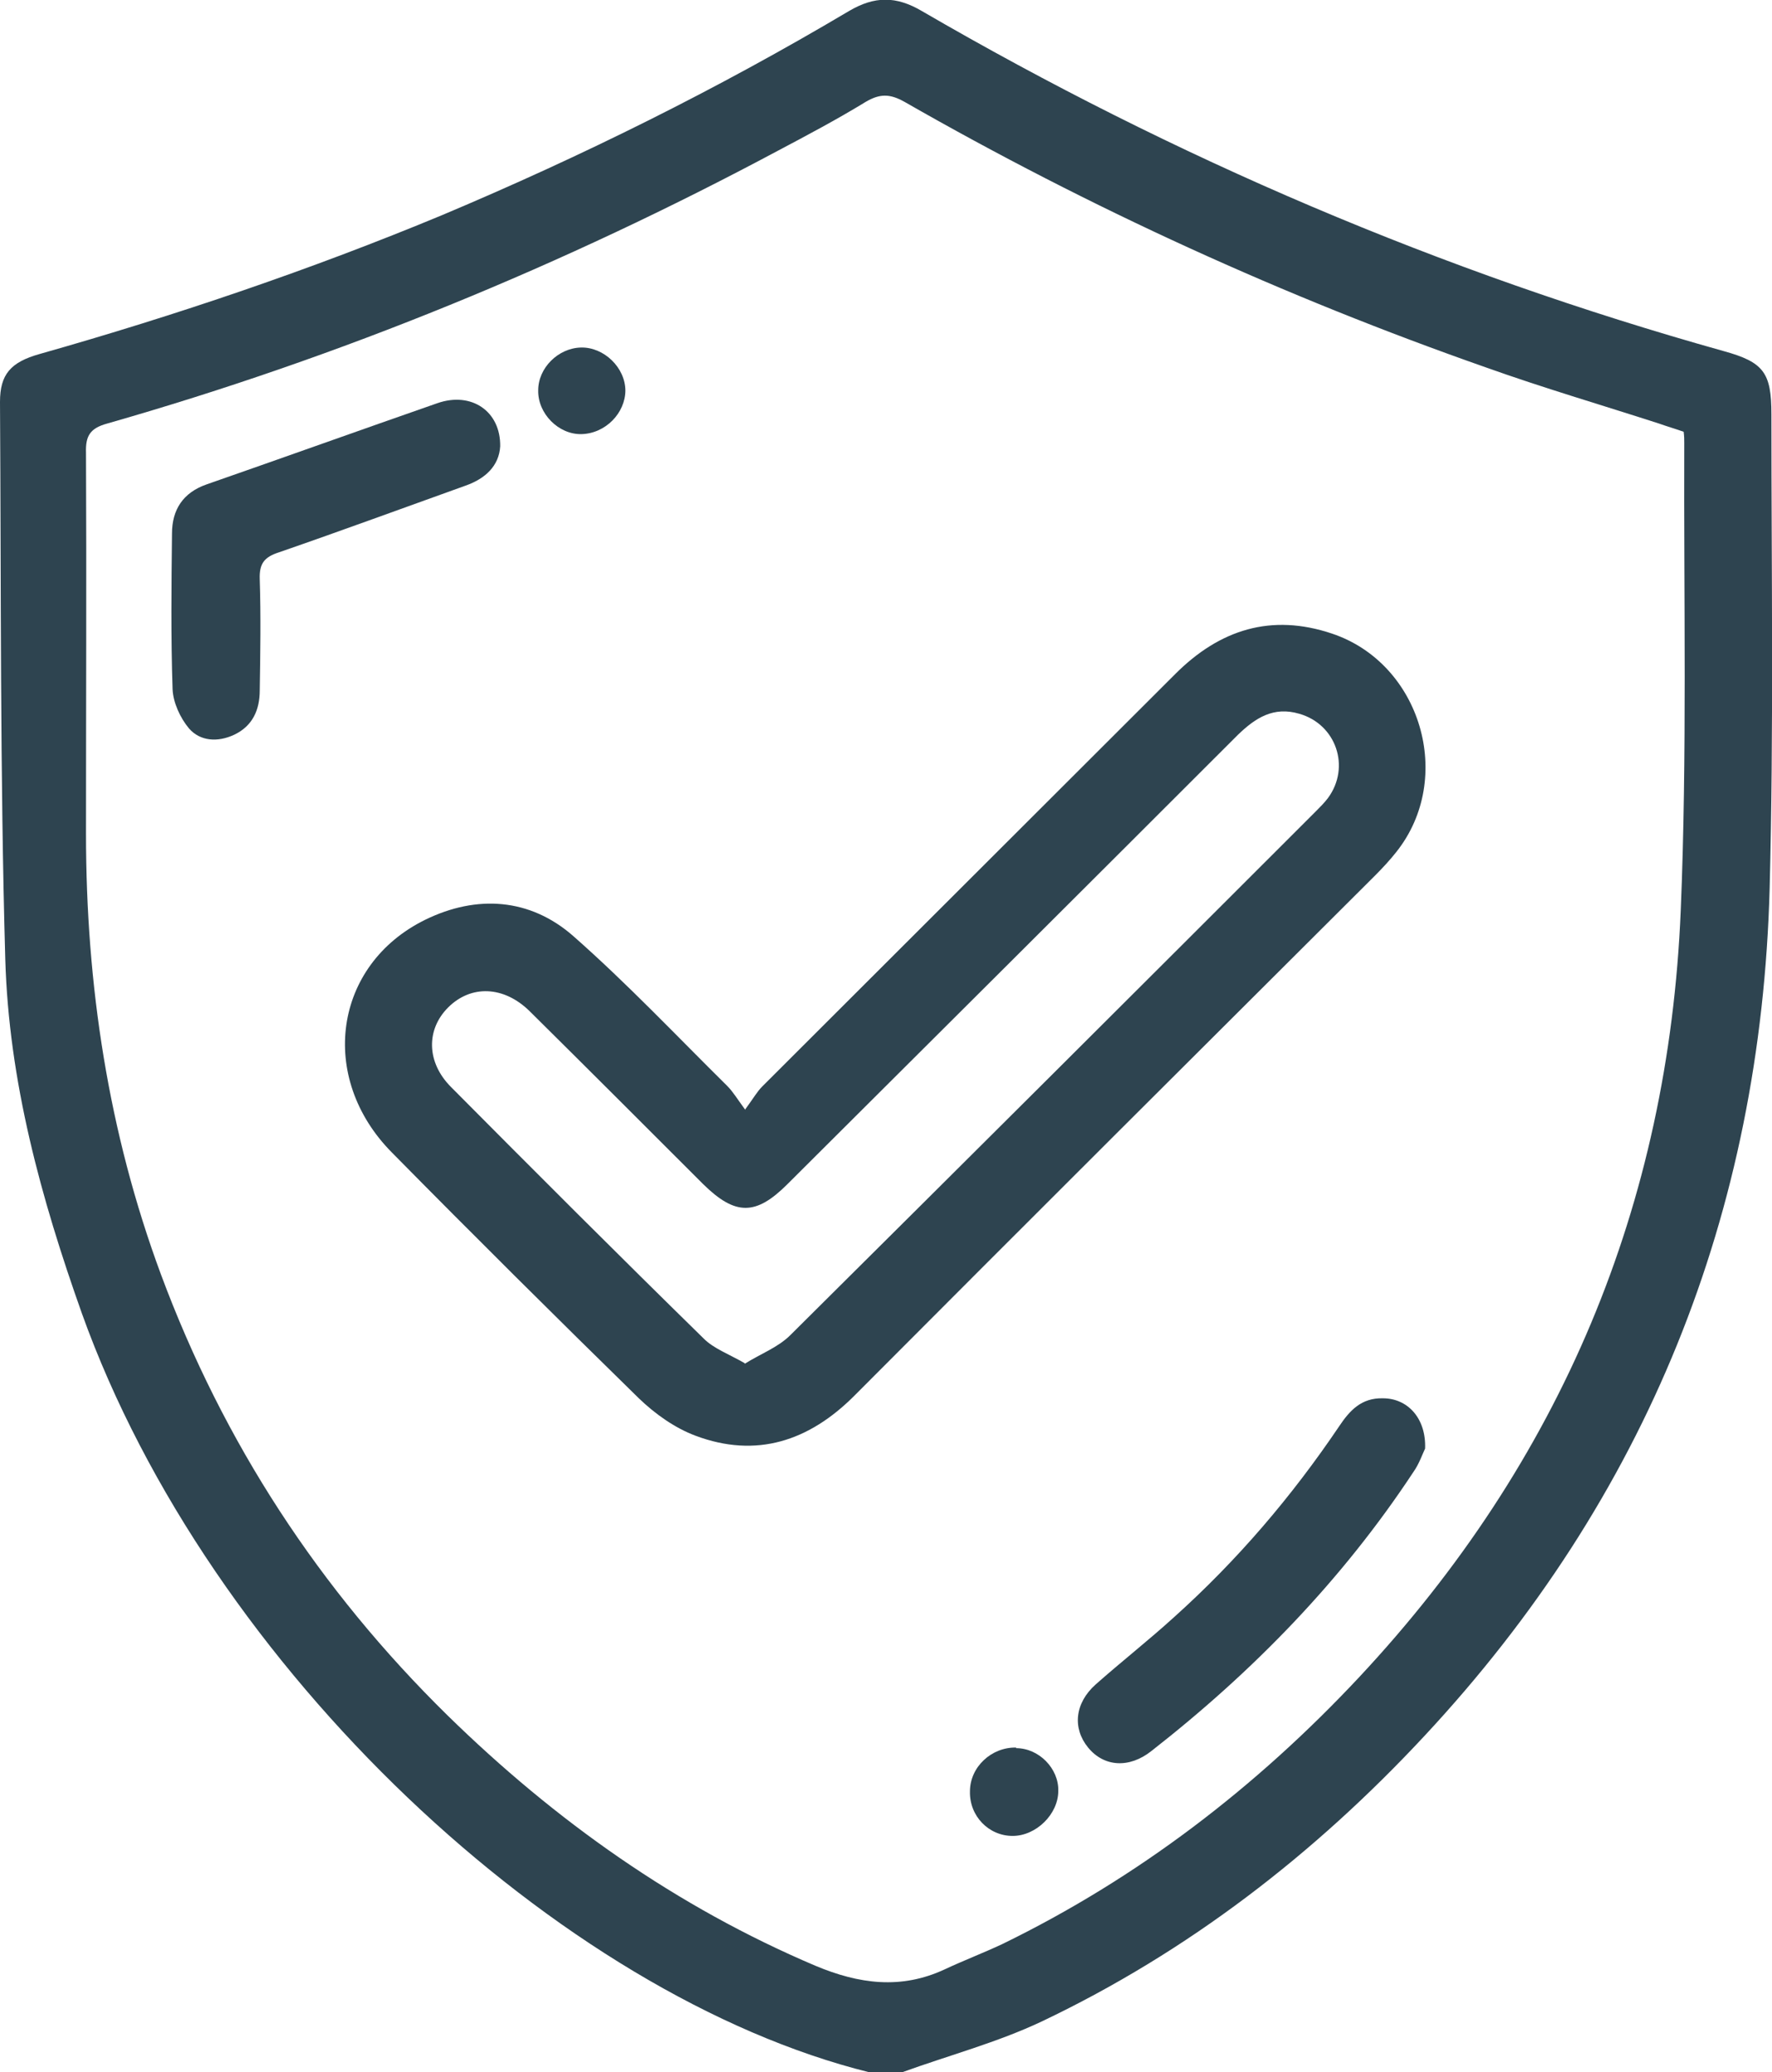 <svg xmlns="http://www.w3.org/2000/svg" id="Capa_2" viewBox="0 0 30.29 35.42"><defs><style>.cls-1{fill:#2e4450;}</style></defs><g id="Capa_1-2"><g><path class="cls-1" d="M14.86,35.42c-5.28-1.31-11.28-6.89-13.46-12.97-.7-1.97-1.25-3.97-1.31-6.06C0,13.21,.02,10.04,0,6.87c0-.47,.18-.68,.68-.82,2.33-.66,4.63-1.44,6.87-2.37C9.95,2.67,12.27,1.52,14.51,.19c.44-.26,.81-.26,1.25,0,4.32,2.51,8.88,4.46,13.7,5.81,.69,.19,.82,.37,.82,1.08,0,2.7,.04,5.4-.03,8.1-.15,5.56-2.1,10.41-5.9,14.49-1.88,2.02-4.04,3.69-6.54,4.88-.76,.36-1.59,.58-2.39,.87h-.56ZM28.78,7.38c-.14-.05-.28-.09-.42-.14-.99-.32-1.98-.61-2.96-.96-3.45-1.21-6.76-2.72-9.94-4.54-.25-.14-.42-.14-.66,0-.49,.3-1,.57-1.51,.84-3.65,1.95-7.47,3.52-11.46,4.66-.29,.08-.37,.21-.36,.5,.01,2.17,0,4.34,0,6.51,0,2.58,.38,5.1,1.28,7.53,1.07,2.88,2.71,5.39,4.9,7.54,1.84,1.8,3.91,3.27,6.29,4.28,.74,.31,1.46,.41,2.21,.06,.32-.15,.66-.28,.98-.43,2.32-1.13,4.34-2.68,6.1-4.56,3.45-3.69,5.29-8.07,5.5-13.11,.11-2.66,.05-5.33,.06-7.99,0-.06,0-.11-.01-.19Z"></path><path class="cls-1" d="M12.74,18.96c.14-.19,.2-.3,.29-.39,2.35-2.35,4.71-4.7,7.06-7.05,.76-.76,1.64-1.04,2.68-.69,1.52,.51,2.1,2.47,1.1,3.73-.11,.14-.24,.28-.37,.41-2.97,2.96-5.94,5.92-8.9,8.89-.77,.77-1.67,1.07-2.71,.68-.35-.13-.69-.37-.97-.64-1.42-1.39-2.83-2.79-4.22-4.2-1.27-1.28-1-3.21,.57-3.98,.88-.43,1.79-.37,2.53,.28,.92,.81,1.76,1.7,2.63,2.56,.1,.1,.17,.22,.31,.41Zm-.01,4.35c.27-.17,.57-.28,.78-.49,3-2.98,5.99-5.96,8.98-8.95,.07-.07,.15-.15,.21-.23,.39-.53,.14-1.26-.49-1.44-.44-.13-.75,.07-1.05,.36-2.56,2.56-5.13,5.12-7.7,7.68-.54,.54-.89,.54-1.44,0-.99-.99-1.98-1.98-2.97-2.96-.44-.43-1-.45-1.39-.06-.38,.38-.37,.94,.05,1.36,1.43,1.44,2.87,2.88,4.32,4.3,.17,.17,.42,.26,.7,.42Z"></path><path class="cls-1" d="M8.55,7.63c-.02,.33-.25,.55-.59,.67-1.06,.38-2.12,.77-3.19,1.14-.25,.08-.34,.19-.33,.46,.02,.63,.01,1.27,0,1.9,0,.33-.12,.61-.44,.76-.28,.13-.58,.11-.77-.11-.15-.18-.27-.44-.28-.67-.03-.89-.02-1.77-.01-2.66,0-.41,.19-.7,.59-.84,1.32-.46,2.63-.93,3.95-1.39,.58-.2,1.08,.14,1.07,.74Z"></path><path class="cls-1" d="M24.36,24.76c-.04,.08-.1,.26-.2,.4-1.22,1.85-2.74,3.41-4.48,4.77-.38,.3-.81,.27-1.08-.06-.27-.33-.23-.76,.13-1.08,.44-.39,.9-.75,1.34-1.15,1.08-.97,2.01-2.06,2.82-3.26,.18-.27,.38-.49,.75-.48,.42,0,.74,.34,.72,.86Z"></path><path class="cls-1" d="M17.37,29.88c.39,0,.73,.35,.72,.73,0,.4-.38,.77-.78,.77-.41,0-.74-.34-.73-.76,0-.42,.37-.76,.79-.75Z"></path><path class="cls-1" d="M10.69,6.67c0,.39-.34,.74-.75,.75-.39,.01-.75-.35-.74-.75,0-.38,.34-.72,.73-.73,.39-.01,.76,.34,.76,.74Z"></path></g></g></svg>